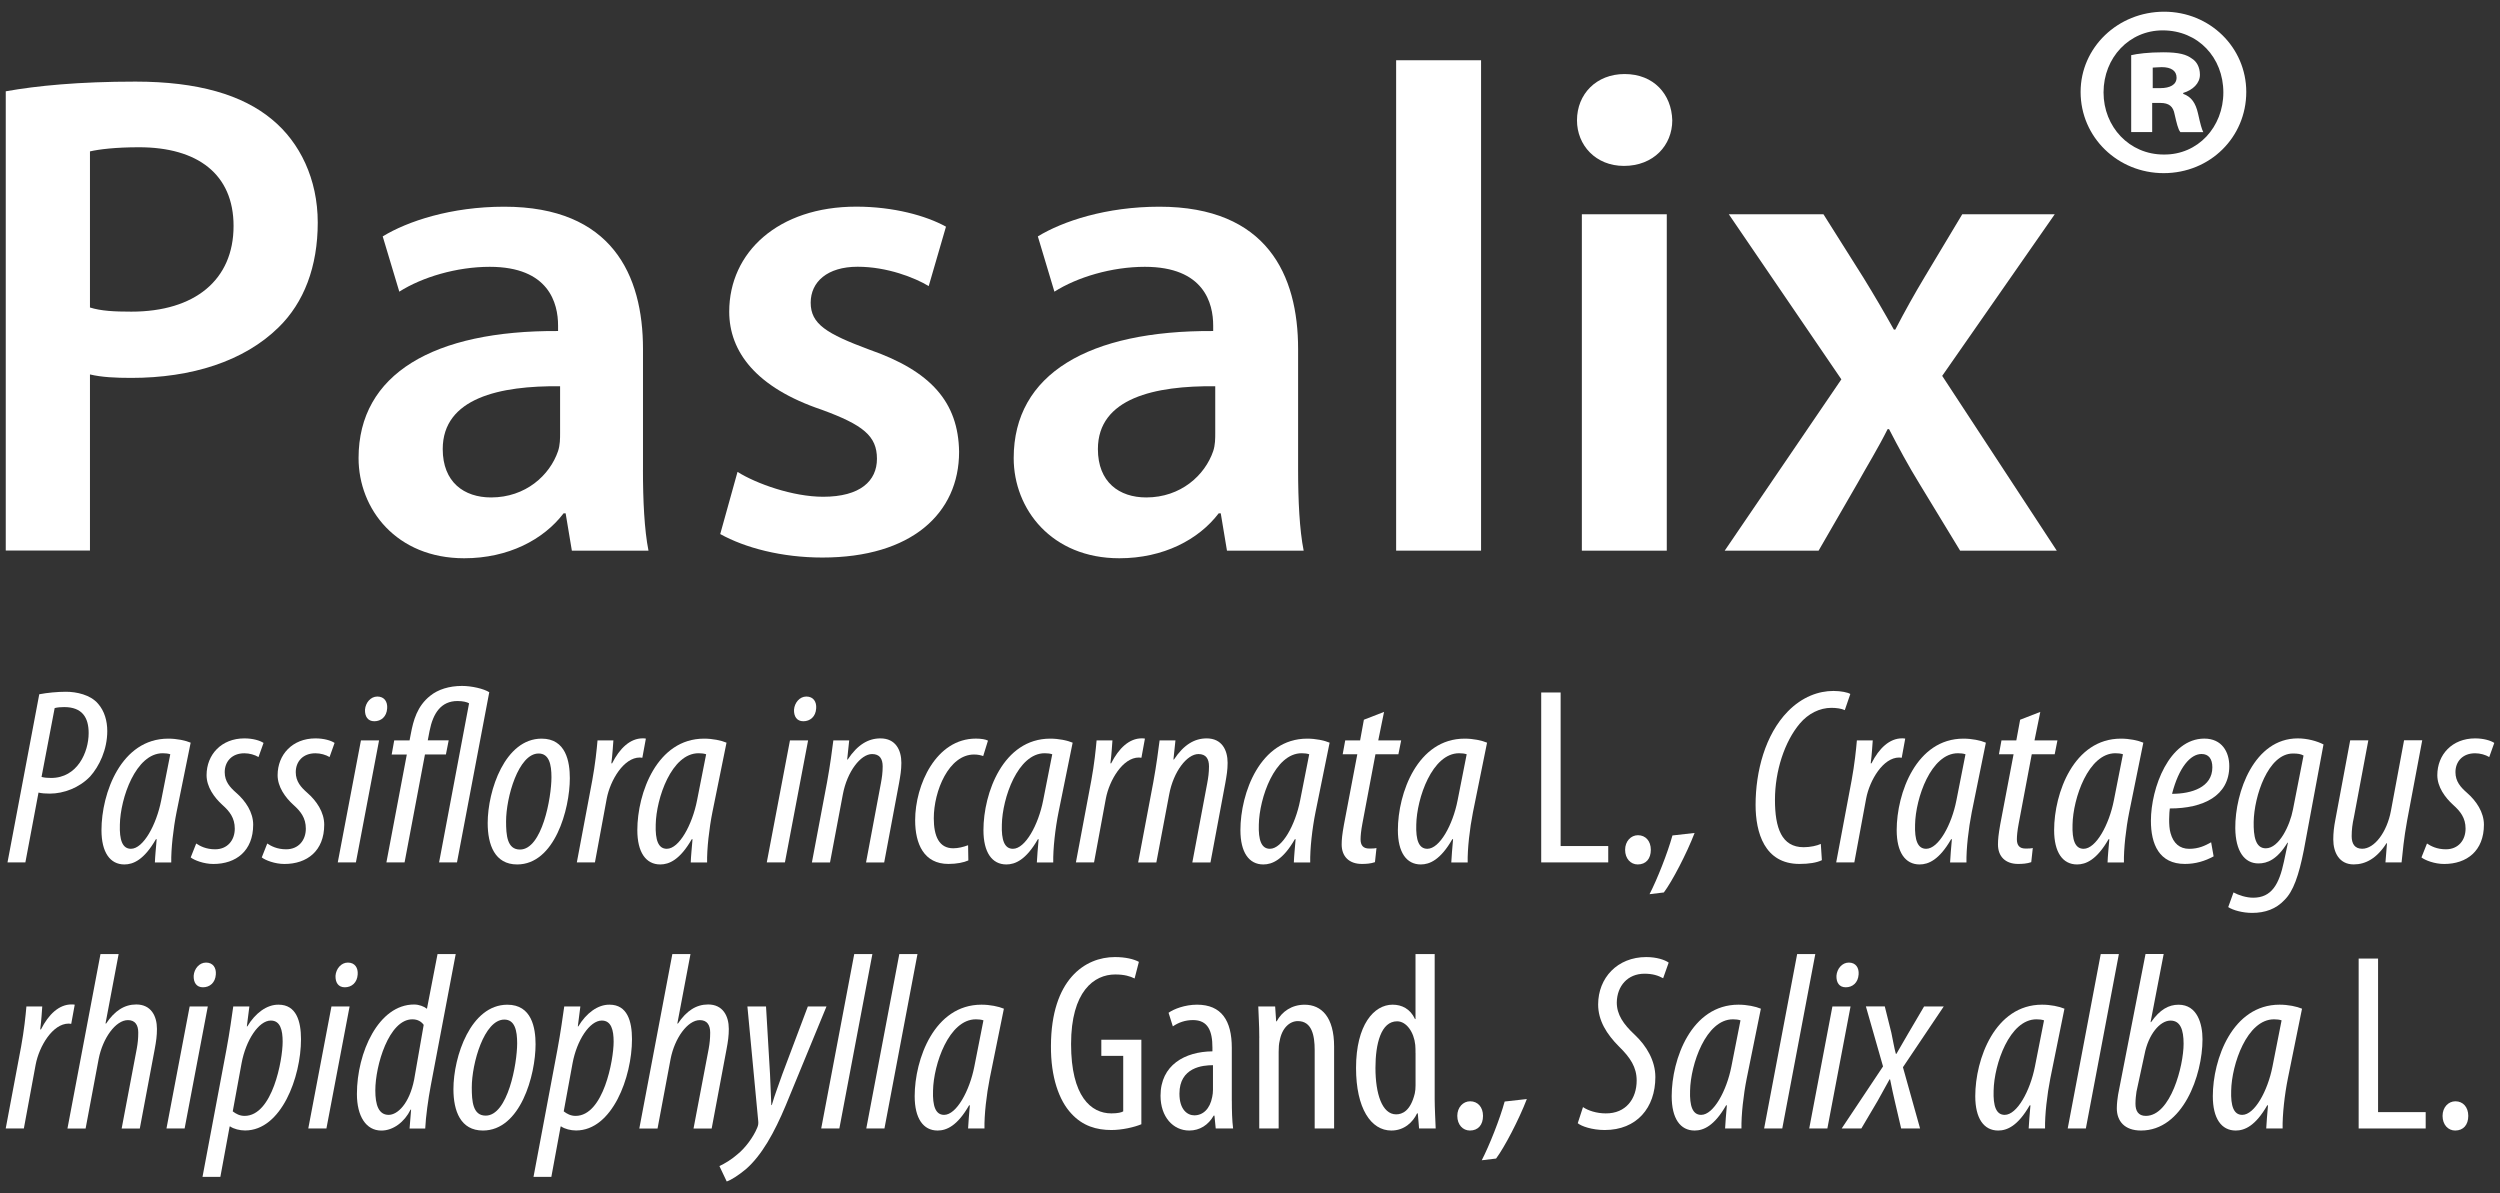<svg xmlns="http://www.w3.org/2000/svg" width="132" height="63" viewBox="0 0 132 63" fill="none"><rect x="0" y="0" width="132" height="63" fill="#333333" stroke="none"/><path d="M2.073 36.657C2.499 36.576 3.031 36.525 3.482 36.525C4.04 36.525 4.773 36.683 5.172 37.15C5.518 37.537 5.664 38.069 5.664 38.6C5.664 39.586 5.237 40.464 4.759 40.998C4.188 41.596 3.361 41.903 2.631 41.903C2.406 41.903 2.205 41.889 2.033 41.849L1.34 45.535H0.396L2.073 36.657ZM2.193 41.022C2.352 41.063 2.499 41.076 2.698 41.076C4.083 41.076 4.681 39.718 4.681 38.705C4.681 37.894 4.348 37.334 3.39 37.334C3.218 37.334 3.031 37.347 2.886 37.387L2.193 41.022Z" fill="white"></path><path d="M8.178 45.535C8.191 45.176 8.232 44.816 8.272 44.311H8.232C7.606 45.401 7.035 45.643 6.568 45.643C5.811 45.643 5.358 45.004 5.358 43.833C5.358 41.876 6.396 39 8.884 39C9.335 39 9.788 39.094 10.067 39.213L9.321 42.888C9.149 43.753 9.029 44.818 9.042 45.538H8.178V45.535ZM8.991 39.825C8.87 39.785 8.738 39.771 8.591 39.771C7.169 39.771 6.356 42.142 6.329 43.538C6.302 44.349 6.461 44.816 6.914 44.816C7.566 44.816 8.258 43.551 8.511 42.26L8.991 39.825Z" fill="white"></path><path d="M10.36 44.537C10.558 44.671 10.878 44.843 11.358 44.843C12.01 44.843 12.396 44.365 12.396 43.753C12.396 43.181 12.117 42.834 11.744 42.501C11.304 42.102 10.907 41.543 10.907 40.931C10.907 39.84 11.693 38.987 12.903 38.987C13.343 38.987 13.716 39.094 13.915 39.226L13.649 39.972C13.45 39.852 13.171 39.773 12.903 39.773C12.238 39.773 11.865 40.214 11.865 40.772C11.865 41.264 12.144 41.57 12.463 41.851C12.97 42.289 13.368 42.89 13.368 43.543C13.368 44.928 12.463 45.618 11.266 45.618C10.759 45.618 10.255 45.419 10.069 45.272L10.36 44.537Z" fill="white"></path><path d="M14.111 44.537C14.31 44.671 14.629 44.843 15.109 44.843C15.761 44.843 16.148 44.365 16.148 43.753C16.148 43.181 15.869 42.834 15.496 42.501C15.056 42.102 14.658 41.543 14.658 40.931C14.658 39.84 15.444 38.987 16.655 38.987C17.095 38.987 17.468 39.094 17.666 39.226L17.401 39.972C17.202 39.852 16.923 39.773 16.655 39.773C15.989 39.773 15.616 40.214 15.616 40.772C15.616 41.264 15.895 41.57 16.215 41.851C16.722 42.289 17.119 42.89 17.119 43.543C17.119 44.928 16.215 45.618 15.018 45.618C14.511 45.618 14.006 45.419 13.821 45.272L14.111 44.537Z" fill="white"></path><path d="M17.834 45.535L19.058 39.092H20.015L18.792 45.535H17.834ZM19.272 37.47C19.299 37.11 19.564 36.777 19.924 36.777C20.297 36.777 20.469 37.057 20.442 37.403C20.415 37.843 20.123 38.082 19.763 38.082C19.419 38.082 19.259 37.827 19.272 37.47Z" fill="white"></path><path d="M20.402 45.535L21.48 39.838H20.681L20.815 39.092H21.625L21.692 38.746C21.824 38.04 22.025 37.282 22.718 36.735C23.131 36.402 23.716 36.217 24.395 36.217C24.899 36.217 25.538 36.362 25.833 36.549L24.129 45.535H23.184L24.767 37.135C24.66 37.068 24.435 37.014 24.156 37.014C23.291 37.014 22.865 37.653 22.68 38.598L22.586 39.09H23.691L23.544 39.836H22.438L21.362 45.533H20.402V45.535Z" fill="white"></path><path d="M30.087 41.089C30.087 42.727 29.287 45.643 27.306 45.643C26.123 45.643 25.75 44.604 25.75 43.46C25.75 41.728 26.668 39 28.597 39C29.888 39 30.087 40.225 30.087 41.089ZM26.721 43.366C26.721 44.099 26.775 44.856 27.454 44.856C28.624 44.856 29.117 42.115 29.117 41.036C29.117 40.37 28.997 39.785 28.439 39.785C27.373 39.785 26.721 42.102 26.721 43.366Z" fill="white"></path><path d="M30.457 45.535L31.27 41.21C31.429 40.345 31.509 39.572 31.549 39.092H32.387C32.36 39.425 32.346 39.771 32.279 40.303H32.32C32.719 39.505 33.278 38.985 33.93 38.985C33.983 38.985 34.05 38.985 34.102 38.998L33.916 40.01C33.89 40.01 33.823 39.997 33.782 39.997C32.932 39.997 32.226 41.194 32.038 42.153L31.413 45.533H30.457V45.535Z" fill="white"></path><path d="M36.471 45.535C36.484 45.176 36.525 44.816 36.565 44.311H36.525C35.899 45.401 35.328 45.643 34.861 45.643C34.104 45.643 33.651 45.004 33.651 43.833C33.651 41.876 34.689 39 37.177 39C37.628 39 38.081 39.094 38.36 39.213L37.614 42.888C37.442 43.753 37.322 44.818 37.335 45.538H36.471V45.535ZM37.284 39.825C37.163 39.785 37.032 39.771 36.884 39.771C35.462 39.771 34.649 42.142 34.622 43.538C34.595 44.349 34.754 44.816 35.207 44.816C35.859 44.816 36.551 43.551 36.804 42.26L37.284 39.825Z" fill="white"></path><path d="M40.486 45.535L41.71 39.092H42.668L41.444 45.535H40.486ZM41.924 37.47C41.951 37.11 42.217 36.777 42.576 36.777C42.949 36.777 43.121 37.057 43.094 37.403C43.068 37.843 42.775 38.082 42.415 38.082C42.072 38.082 41.911 37.827 41.924 37.47Z" fill="white"></path><path d="M42.869 45.535L43.668 41.302C43.84 40.356 43.934 39.61 44.001 39.092H44.838L44.731 40.104H44.758C45.276 39.318 45.848 38.987 46.486 38.987C47.286 38.987 47.592 39.599 47.592 40.278C47.592 40.665 47.538 40.958 47.471 41.344L46.685 45.538H45.727L46.511 41.358C46.565 41.065 46.605 40.799 46.605 40.466C46.605 40.066 46.446 39.814 46.046 39.814C45.448 39.814 44.729 40.732 44.503 41.943L43.825 45.538H42.869V45.535Z" fill="white"></path><path d="M51.129 45.431C50.89 45.538 50.517 45.616 50.077 45.616C48.786 45.616 48.32 44.564 48.32 43.312C48.32 41.436 49.425 38.998 51.526 38.998C51.806 38.998 52.044 39.038 52.165 39.105L51.913 39.919C51.792 39.878 51.633 39.838 51.432 39.838C50.102 39.838 49.304 41.755 49.304 43.205C49.304 44.15 49.584 44.789 50.329 44.789C50.595 44.789 50.861 44.722 51.115 44.628L51.129 45.431Z" fill="white"></path><path d="M54.746 45.535C54.76 45.176 54.8 44.816 54.84 44.311H54.8C54.175 45.401 53.603 45.643 53.136 45.643C52.377 45.643 51.926 45.004 51.926 43.833C51.926 41.876 52.965 39 55.452 39C55.903 39 56.356 39.094 56.636 39.213L55.89 42.888C55.716 43.753 55.597 44.818 55.611 45.538H54.746V45.535ZM55.559 39.825C55.439 39.785 55.307 39.771 55.16 39.771C53.737 39.771 52.924 42.142 52.898 43.538C52.871 44.349 53.029 44.816 53.483 44.816C54.135 44.816 54.827 43.551 55.079 42.26L55.559 39.825Z" fill="white"></path><path d="M56.808 45.535L57.62 41.21C57.779 40.345 57.859 39.572 57.9 39.092H58.737C58.71 39.425 58.697 39.771 58.63 40.303H58.67C59.07 39.505 59.628 38.985 60.28 38.985C60.334 38.985 60.401 38.985 60.452 38.998L60.267 40.01C60.24 40.01 60.173 39.997 60.133 39.997C59.282 39.997 58.576 41.194 58.391 42.153L57.766 45.533H56.808V45.535Z" fill="white"></path><path d="M60.095 45.535L60.894 41.302C61.066 40.356 61.16 39.61 61.227 39.092H62.064L61.957 40.104H61.984C62.502 39.318 63.074 38.987 63.712 38.987C64.512 38.987 64.818 39.599 64.818 40.278C64.818 40.665 64.764 40.958 64.697 41.344L63.913 45.538H62.955L63.741 41.358C63.795 41.065 63.835 40.799 63.835 40.466C63.835 40.066 63.676 39.814 63.277 39.814C62.678 39.814 61.959 40.732 61.734 41.943L61.055 45.538H60.095V45.535Z" fill="white"></path><path d="M68.315 45.535C68.328 45.176 68.368 44.816 68.408 44.311H68.368C67.743 45.401 67.171 45.643 66.704 45.643C65.945 45.643 65.494 45.004 65.494 43.833C65.494 41.876 66.533 39 69.02 39C69.471 39 69.925 39.094 70.204 39.213L69.458 42.888C69.284 43.753 69.165 44.818 69.179 45.538H68.315V45.535ZM69.127 39.825C69.007 39.785 68.875 39.771 68.728 39.771C67.305 39.771 66.492 42.142 66.466 43.538C66.439 44.349 66.597 44.816 67.051 44.816C67.703 44.816 68.395 43.551 68.647 42.26L69.127 39.825Z" fill="white"></path><path d="M73.078 37.588L72.772 39.092H73.982L73.835 39.825H72.624L71.932 43.498C71.865 43.844 71.838 44.15 71.838 44.311C71.838 44.631 71.972 44.803 72.292 44.803C72.453 44.803 72.557 44.803 72.678 44.776L72.598 45.522C72.372 45.602 72.12 45.616 71.905 45.616C71.227 45.616 70.84 45.216 70.84 44.59C70.84 44.325 70.867 44.059 70.961 43.538L71.666 39.825H70.894L71.028 39.092H71.814L72.013 38.002L73.078 37.588Z" fill="white"></path><path d="M76.628 45.535C76.642 45.176 76.682 44.816 76.722 44.311H76.682C76.057 45.401 75.485 45.643 75.018 45.643C74.261 45.643 73.808 45.004 73.808 43.833C73.808 41.876 74.846 39 77.334 39C77.785 39 78.238 39.094 78.517 39.213L77.772 42.888C77.6 43.753 77.479 44.818 77.493 45.538H76.628V45.535ZM77.441 39.825C77.32 39.785 77.189 39.771 77.041 39.771C75.619 39.771 74.806 42.142 74.779 43.538C74.752 44.349 74.911 44.816 75.364 44.816C76.016 44.816 76.709 43.551 76.961 42.26L77.441 39.825Z" fill="white"></path><path d="M81.376 36.563H82.401V44.671H84.915V45.535H81.376V36.563Z" fill="white"></path><path d="M85.806 44.87C85.806 44.416 86.112 44.099 86.485 44.099C86.885 44.099 87.164 44.405 87.164 44.87C87.164 45.337 86.912 45.643 86.472 45.643C86.099 45.643 85.806 45.337 85.806 44.87Z" fill="white"></path><path d="M87.095 47.213C87.494 46.443 88.053 45.031 88.305 44.112L89.475 43.98C89.062 45.057 88.292 46.536 87.852 47.122L87.095 47.213Z" fill="white"></path><path d="M96.195 45.417C95.929 45.551 95.502 45.616 95.011 45.616C93.162 45.616 92.695 43.951 92.695 42.501C92.695 40.732 93.2 38.788 94.399 37.562C95.158 36.788 96.022 36.482 96.806 36.482C97.206 36.482 97.579 36.563 97.697 36.643L97.405 37.495C97.233 37.414 96.965 37.374 96.699 37.374C96.074 37.374 95.475 37.68 95.035 38.198C94.223 39.157 93.718 40.714 93.718 42.231C93.718 43.708 94.064 44.733 95.234 44.733C95.58 44.733 95.94 44.653 96.139 44.559L96.195 45.417Z" fill="white"></path><path d="M96.951 45.535L97.764 41.21C97.923 40.345 98.003 39.572 98.043 39.092H98.881C98.854 39.425 98.841 39.771 98.774 40.303H98.814C99.214 39.505 99.772 38.985 100.424 38.985C100.477 38.985 100.544 38.985 100.596 38.998L100.411 40.01C100.384 40.01 100.317 39.997 100.277 39.997C99.426 39.997 98.72 41.194 98.535 42.153L97.909 45.533H96.951V45.535Z" fill="white"></path><path d="M102.965 45.535C102.979 45.176 103.019 44.816 103.059 44.311H103.019C102.393 45.401 101.822 45.643 101.355 45.643C100.598 45.643 100.145 45.004 100.145 43.833C100.145 41.876 101.183 39 103.671 39C104.122 39 104.575 39.094 104.854 39.213L104.108 42.888C103.937 43.753 103.816 44.818 103.829 45.538H102.965V45.535ZM103.778 39.825C103.657 39.785 103.526 39.771 103.378 39.771C101.956 39.771 101.143 42.142 101.116 43.538C101.089 44.349 101.248 44.816 101.701 44.816C102.353 44.816 103.046 43.551 103.298 42.26L103.778 39.825Z" fill="white"></path><path d="M107.728 37.588L107.422 39.092H108.633L108.488 39.825H107.277L106.585 43.498C106.518 43.844 106.491 44.15 106.491 44.311C106.491 44.631 106.625 44.803 106.944 44.803C107.103 44.803 107.21 44.803 107.331 44.776L107.25 45.522C107.025 45.602 106.773 45.616 106.558 45.616C105.879 45.616 105.493 45.216 105.493 44.59C105.493 44.325 105.52 44.059 105.611 43.538L106.317 39.825H105.544L105.678 39.092H106.462L106.663 38.002L107.728 37.588Z" fill="white"></path><path d="M111.279 45.535C111.292 45.176 111.332 44.816 111.373 44.311H111.332C110.707 45.401 110.136 45.643 109.669 45.643C108.91 45.643 108.458 45.004 108.458 43.833C108.458 41.876 109.497 39 111.985 39C112.436 39 112.889 39.094 113.168 39.213L112.422 42.888C112.248 43.753 112.13 44.818 112.143 45.538H111.279V45.535ZM112.092 39.825C111.971 39.785 111.839 39.771 111.692 39.771C110.27 39.771 109.457 42.142 109.43 43.538C109.403 44.349 109.562 44.816 110.015 44.816C110.667 44.816 111.359 43.551 111.612 42.26L112.092 39.825Z" fill="white"></path><path d="M116.879 45.216C116.415 45.468 115.921 45.616 115.363 45.616C114.005 45.616 113.568 44.577 113.568 43.339C113.568 41.594 114.539 38.998 116.388 38.998C117.319 38.998 117.706 39.704 117.706 40.45C117.706 42.021 116.335 42.687 114.566 42.687C114.539 42.872 114.486 43.592 114.606 43.992C114.754 44.526 115.086 44.818 115.591 44.818C116.096 44.818 116.442 44.644 116.748 44.472L116.879 45.216ZM116.241 39.811C115.656 39.811 115.044 40.517 114.684 41.914C115.723 41.914 116.812 41.568 116.812 40.515C116.812 40.064 116.614 39.811 116.241 39.811Z" fill="white"></path><path d="M117.929 47.12C118.195 47.267 118.608 47.399 118.967 47.399C119.939 47.399 120.338 46.693 120.591 45.495L120.803 44.497H120.776C120.231 45.388 119.711 45.589 119.246 45.589C118.501 45.589 118.036 44.937 118.023 43.726C118.009 41.822 119.021 38.987 121.323 38.987C121.83 38.987 122.348 39.132 122.681 39.306L121.643 44.885C121.377 46.23 121.084 47.068 120.618 47.522C120.18 47.989 119.606 48.201 118.914 48.201C118.422 48.201 117.916 48.067 117.65 47.895L117.929 47.12ZM121.627 39.892C121.482 39.811 121.321 39.785 121.069 39.785C119.751 39.785 119.019 42.048 118.994 43.393C118.981 44.153 119.088 44.791 119.633 44.791C120.338 44.791 120.91 43.581 121.069 42.74L121.627 39.892Z" fill="white"></path><path d="M127.893 39.092L127.096 43.326C126.922 44.271 126.857 45.017 126.803 45.535H125.952L126.033 44.523H126.006C125.499 45.321 124.903 45.641 124.275 45.641C123.516 45.641 123.197 45.015 123.197 44.322C123.197 43.963 123.237 43.643 123.304 43.297L124.09 39.09H125.048L124.289 43.136C124.208 43.496 124.168 43.815 124.168 44.148C124.168 44.548 124.327 44.814 124.726 44.814C125.365 44.814 126.031 43.949 126.243 42.803L126.935 39.087H127.893V39.092Z" fill="white"></path><path d="M128.145 44.537C128.346 44.671 128.663 44.843 129.143 44.843C129.796 44.843 130.182 44.365 130.182 43.753C130.182 43.181 129.903 42.834 129.53 42.501C129.09 42.102 128.69 41.543 128.69 40.931C128.69 39.84 129.476 38.987 130.686 38.987C131.124 38.987 131.497 39.094 131.698 39.226L131.432 39.972C131.234 39.852 130.952 39.773 130.686 39.773C130.021 39.773 129.648 40.214 129.648 40.772C129.648 41.264 129.927 41.57 130.247 41.851C130.753 42.289 131.151 42.89 131.151 43.543C131.151 44.928 130.247 45.618 129.05 45.618C128.543 45.618 128.038 45.419 127.853 45.272L128.145 44.537Z" fill="white"></path><path d="M0.302 59.584L1.115 55.259C1.273 54.394 1.354 53.621 1.394 53.141H2.231C2.205 53.474 2.191 53.82 2.124 54.352H2.164C2.564 53.554 3.122 53.034 3.774 53.034C3.828 53.034 3.895 53.034 3.946 53.047L3.761 54.059C3.734 54.059 3.667 54.046 3.627 54.046C2.776 54.046 2.071 55.243 1.885 56.202L1.26 59.582H0.302V59.584Z" fill="white"></path><path d="M3.562 59.584L5.306 50.373H6.264L5.572 54.035L5.599 54.048C6.052 53.369 6.57 53.036 7.195 53.036C7.968 53.036 8.287 53.635 8.287 54.327C8.287 54.687 8.247 54.98 8.167 55.406L7.381 59.587H6.423L7.22 55.38C7.274 55.087 7.3 54.834 7.3 54.515C7.3 54.115 7.128 53.862 6.755 53.862C6.103 53.862 5.425 54.821 5.212 55.9L4.52 59.587H3.562V59.584Z" fill="white"></path><path d="M8.79 59.584L10.014 53.141H10.972L9.748 59.584H8.79ZM10.226 51.517C10.252 51.157 10.518 50.824 10.878 50.824C11.251 50.824 11.423 51.103 11.396 51.45C11.369 51.888 11.076 52.129 10.717 52.129C10.373 52.129 10.212 51.876 10.226 51.517Z" fill="white"></path><path d="M10.692 62.14L11.956 55.418C12.128 54.499 12.236 53.686 12.316 53.141H13.167L13.033 54.193H13.059C13.473 53.501 14.085 53.036 14.71 53.047C15.641 53.047 15.893 53.912 15.893 54.87C15.893 56.868 14.855 59.689 12.939 59.689C12.66 59.689 12.34 59.609 12.153 59.477H12.126L11.635 62.14H10.692ZM12.289 58.68C12.461 58.814 12.662 58.919 12.914 58.919C14.39 58.919 14.924 55.963 14.924 55.004C14.924 54.392 14.803 53.885 14.299 53.885C13.66 53.885 12.981 54.924 12.756 56.135L12.289 58.68Z" fill="white"></path><path d="M16.277 59.584L17.501 53.141H18.459L17.235 59.584H16.277ZM17.715 51.517C17.742 51.157 18.008 50.824 18.367 50.824C18.74 50.824 18.912 51.103 18.886 51.45C18.859 51.888 18.566 52.129 18.207 52.129C17.861 52.129 17.702 51.876 17.715 51.517Z" fill="white"></path><path d="M24.062 50.373L22.744 57.323C22.61 58.029 22.479 58.974 22.452 59.587H21.625L21.706 58.588H21.679C21.36 59.24 20.761 59.694 20.136 59.694C19.325 59.694 18.845 58.934 18.845 57.764C18.845 55.567 19.989 53.038 21.864 53.038C22.13 53.038 22.396 53.145 22.543 53.264L23.102 50.375H24.062V50.373ZM22.371 54.113C22.251 53.941 22.052 53.82 21.773 53.82C20.536 53.82 19.817 56.255 19.817 57.574C19.817 58.333 19.989 58.865 20.522 58.865C20.987 58.865 21.614 58.28 21.867 57.002L22.371 54.113Z" fill="white"></path><path d="M28.278 55.138C28.278 56.776 27.478 59.692 25.498 59.692C24.314 59.692 23.941 58.653 23.941 57.509C23.941 55.777 24.859 53.049 26.788 53.049C28.077 53.047 28.278 54.274 28.278 55.138ZM24.91 57.415C24.91 58.148 24.964 58.905 25.643 58.905C26.815 58.905 27.306 56.164 27.306 55.085C27.306 54.419 27.186 53.834 26.628 53.834C25.562 53.834 24.91 56.15 24.91 57.415Z" fill="white"></path><path d="M28.169 62.14L29.432 55.418C29.604 54.499 29.712 53.686 29.792 53.141H30.643L30.509 54.193H30.535C30.949 53.501 31.561 53.036 32.186 53.047C33.117 53.047 33.369 53.912 33.369 54.87C33.369 56.868 32.331 59.689 30.415 59.689C30.136 59.689 29.817 59.609 29.629 59.477H29.602L29.111 62.14H28.169ZM29.765 58.68C29.937 58.814 30.138 58.919 30.39 58.919C31.866 58.919 32.4 55.963 32.4 55.004C32.4 54.392 32.279 53.885 31.775 53.885C31.136 53.885 30.457 54.924 30.232 56.135L29.765 58.68Z" fill="white"></path><path d="M33.756 59.584L35.5 50.373H36.458L35.765 54.035L35.792 54.048C36.245 53.369 36.764 53.036 37.389 53.036C38.161 53.036 38.481 53.635 38.481 54.327C38.481 54.687 38.441 54.98 38.36 55.406L37.576 59.587H36.618L37.418 55.38C37.471 55.087 37.498 54.834 37.498 54.515C37.498 54.115 37.326 53.862 36.953 53.862C36.301 53.862 35.622 54.821 35.41 55.9L34.718 59.587H33.756V59.584Z" fill="white"></path><path d="M40.446 53.141L40.658 56.736C40.685 57.334 40.698 57.708 40.725 58.347H40.752C40.91 57.788 41.111 57.294 41.31 56.709L42.654 53.141H43.639L41.484 58.373C40.886 59.799 40.22 61.01 39.37 61.743C38.983 62.062 38.61 62.301 38.371 62.382L37.985 61.568C38.264 61.437 38.61 61.236 38.943 60.943C39.343 60.623 39.78 60.038 39.981 59.544C40.035 59.412 40.048 59.332 40.035 59.198L39.463 53.141H40.446Z" fill="white"></path><path d="M43.36 59.584L45.104 50.373H46.062L44.318 59.584H43.36Z" fill="white"></path><path d="M45.74 59.584L47.484 50.373H48.443L46.699 59.584H45.74Z" fill="white"></path><path d="M51.115 59.584C51.129 59.225 51.169 58.865 51.209 58.36H51.169C50.544 59.453 49.972 59.692 49.505 59.692C48.748 59.692 48.295 59.053 48.295 57.88C48.295 55.922 49.334 53.047 51.821 53.047C52.272 53.047 52.725 53.141 53.005 53.259L52.259 56.935C52.087 57.799 51.966 58.865 51.98 59.584H51.115ZM51.926 53.874C51.806 53.834 51.674 53.82 51.526 53.82C50.104 53.82 49.291 56.191 49.264 57.587C49.237 58.398 49.396 58.865 49.849 58.865C50.501 58.865 51.194 57.6 51.446 56.309L51.926 53.874Z" fill="white"></path><path d="M60.267 59.359C59.894 59.517 59.242 59.665 58.683 59.665C57.897 59.665 57.167 59.453 56.569 58.8C55.917 58.108 55.477 56.87 55.49 55.219C55.503 51.718 57.285 50.533 58.869 50.533C59.427 50.533 59.867 50.641 60.133 50.786L59.907 51.664C59.668 51.543 59.362 51.452 58.882 51.452C57.766 51.452 56.553 52.343 56.553 55.127C56.553 57.895 57.605 58.787 58.681 58.787C59.027 58.787 59.226 58.733 59.306 58.68V55.751H58.15V54.899H60.264V59.359H60.267Z" fill="white"></path><path d="M65.041 58.121C65.041 58.612 65.054 59.173 65.108 59.584H64.19L64.123 58.905H64.083C63.804 59.397 63.35 59.692 62.792 59.692C61.941 59.692 61.276 58.972 61.276 57.855C61.276 56.231 62.567 55.525 64.016 55.511V55.313C64.016 54.448 63.79 53.86 62.991 53.86C62.591 53.86 62.232 53.981 61.926 54.193L61.7 53.474C61.979 53.275 62.564 53.047 63.203 53.047C64.494 53.047 65.039 53.887 65.039 55.324V58.121H65.041ZM64.045 56.242C63.514 56.242 62.274 56.349 62.274 57.746C62.274 58.597 62.701 58.89 63.06 58.89C63.514 58.89 63.884 58.557 64.005 57.918C64.031 57.797 64.045 57.665 64.045 57.545V56.242Z" fill="white"></path><path d="M66.49 54.805C66.49 54.046 66.45 53.661 66.437 53.141H67.328L67.381 53.927H67.408C67.687 53.409 68.205 53.049 68.884 53.049C69.775 53.049 70.441 53.702 70.441 55.259V59.584H69.415V55.444C69.415 54.674 69.268 53.914 68.525 53.914C68.098 53.914 67.687 54.274 67.567 54.953C67.526 55.111 67.513 55.313 67.513 55.538V59.584H66.488V54.805H66.49Z" fill="white"></path><path d="M75.751 50.373V58.041C75.751 58.481 75.791 59.214 75.804 59.584H74.927L74.86 58.787H74.82C74.607 59.24 74.154 59.692 73.462 59.692C72.385 59.692 71.599 58.519 71.599 56.389C71.599 54.113 72.544 53.047 73.529 53.047C74.007 53.047 74.46 53.259 74.712 53.807H74.739V50.373H75.751ZM74.739 55.603C74.739 55.471 74.739 55.31 74.726 55.176C74.659 54.497 74.259 53.925 73.768 53.925C72.917 53.925 72.624 55.109 72.624 56.387C72.624 57.746 72.971 58.838 73.716 58.838C74.036 58.838 74.476 58.664 74.701 57.732C74.728 57.612 74.741 57.466 74.741 57.306V55.603H74.739Z" fill="white"></path><path d="M76.945 58.919C76.945 58.465 77.251 58.148 77.624 58.148C78.024 58.148 78.303 58.454 78.303 58.919C78.303 59.386 78.051 59.692 77.611 59.692C77.238 59.692 76.945 59.386 76.945 58.919Z" fill="white"></path><path d="M78.236 61.262C78.636 60.492 79.194 59.08 79.446 58.161L80.617 58.029C80.204 59.108 79.433 60.585 78.993 61.171L78.236 61.262Z" fill="white"></path><path d="M83.582 58.454C83.848 58.639 84.301 58.787 84.779 58.787C85.858 58.8 86.416 58 86.416 57.055C86.416 56.349 86.083 55.844 85.485 55.259C84.833 54.606 84.382 53.887 84.382 53.036C84.382 51.637 85.393 50.533 86.923 50.533C87.468 50.533 87.907 50.681 88.106 50.826L87.814 51.651C87.548 51.505 87.255 51.412 86.829 51.412C85.938 51.412 85.38 52.064 85.366 52.929C85.366 53.568 85.712 54.075 86.311 54.633C86.936 55.219 87.403 56.005 87.403 56.87C87.403 58.494 86.418 59.665 84.728 59.665C84.062 59.665 83.49 59.464 83.305 59.305L83.582 58.454Z" fill="white"></path><path d="M91.085 59.584C91.099 59.225 91.139 58.865 91.179 58.36H91.139C90.513 59.453 89.942 59.692 89.475 59.692C88.716 59.692 88.265 59.053 88.265 57.88C88.265 55.922 89.303 53.047 91.791 53.047C92.242 53.047 92.695 53.141 92.974 53.259L92.228 56.935C92.054 57.799 91.936 58.865 91.949 59.584H91.085ZM91.898 53.874C91.777 53.834 91.646 53.82 91.498 53.82C90.076 53.82 89.263 56.191 89.236 57.587C89.209 58.398 89.368 58.865 89.821 58.865C90.473 58.865 91.166 57.6 91.418 56.309L91.898 53.874Z" fill="white"></path><path d="M93.146 59.584L94.89 50.373H95.848L94.104 59.584H93.146Z" fill="white"></path><path d="M95.527 59.584L96.751 53.141H97.709L96.485 59.584H95.527ZM96.965 51.517C96.992 51.157 97.257 50.824 97.617 50.824C97.99 50.824 98.162 51.103 98.135 51.45C98.108 51.888 97.816 52.129 97.456 52.129C97.11 52.129 96.951 51.876 96.965 51.517Z" fill="white"></path><path d="M99.517 53.141L99.863 54.526C99.957 54.964 100.011 55.324 100.102 55.645H100.129C100.355 55.245 100.556 54.899 100.754 54.566L101.592 53.141H102.63L100.475 56.349L101.38 59.584H100.381L100.049 58.159C99.968 57.786 99.89 57.48 99.796 56.988H99.77C99.571 57.348 99.383 57.694 99.144 58.119L98.28 59.582H97.242L99.424 56.307L98.519 53.139H99.517V53.141Z" fill="white"></path><path d="M107.114 59.584C107.128 59.225 107.168 58.865 107.208 58.36H107.168C106.543 59.453 105.971 59.692 105.504 59.692C104.747 59.692 104.294 59.053 104.294 57.88C104.294 55.922 105.332 53.047 107.82 53.047C108.271 53.047 108.724 53.141 109.003 53.259L108.258 56.935C108.086 57.799 107.965 58.865 107.978 59.584H107.114ZM107.925 53.874C107.804 53.834 107.672 53.82 107.525 53.82C106.103 53.82 105.29 56.191 105.263 57.587C105.236 58.398 105.395 58.865 105.848 58.865C106.5 58.865 107.192 57.6 107.445 56.309L107.925 53.874Z" fill="white"></path><path d="M109.175 59.584L110.919 50.373H111.877L110.133 59.584H109.175Z" fill="white"></path><path d="M114.242 50.373L113.55 53.968H113.577C114.043 53.302 114.508 53.049 115.028 53.049C116.026 53.049 116.292 54.075 116.292 54.872C116.292 56.789 115.254 59.692 113.045 59.692C112.168 59.692 111.768 59.184 111.768 58.519C111.768 58.253 111.808 57.974 111.835 57.799L113.284 50.37H114.242V50.373ZM112.806 57.641C112.779 57.842 112.753 58.027 112.753 58.28C112.753 58.653 112.9 58.919 113.298 58.919C114.615 58.919 115.294 56.269 115.294 55.111C115.294 54.365 115.122 53.887 114.602 53.887C114.043 53.887 113.432 54.62 113.231 55.672L112.806 57.641Z" fill="white"></path><path d="M119.657 59.584C119.671 59.225 119.711 58.865 119.751 58.36H119.711C119.086 59.453 118.514 59.692 118.047 59.692C117.288 59.692 116.837 59.053 116.837 57.88C116.837 55.922 117.875 53.047 120.363 53.047C120.816 53.047 121.267 53.141 121.547 53.259L120.801 56.935C120.626 57.799 120.508 58.865 120.522 59.584H119.657ZM120.468 53.874C120.347 53.834 120.216 53.82 120.068 53.82C118.644 53.82 117.833 56.191 117.806 57.587C117.779 58.398 117.938 58.865 118.391 58.865C119.043 58.865 119.736 57.6 119.988 56.309L120.468 53.874Z" fill="white"></path><path d="M124.537 50.612H125.562V58.72H128.076V59.584H124.537V50.612Z" fill="white"></path><path d="M128.967 58.919C128.967 58.465 129.273 58.148 129.646 58.148C130.046 58.148 130.325 58.454 130.325 58.919C130.325 59.386 130.072 59.692 129.632 59.692C129.26 59.692 128.967 59.386 128.967 58.919Z" fill="white"></path><path d="M0.302 4.821C1.941 4.528 4.165 4.309 7.155 4.309C10.436 4.309 12.805 5.002 14.373 6.316C15.831 7.52 16.777 9.452 16.777 11.749C16.777 14.084 16.05 15.979 14.701 17.292C12.879 19.08 10.107 19.953 6.936 19.953C6.097 19.953 5.369 19.918 4.75 19.77V29.069H0.304V4.821H0.302ZM4.75 16.236C5.333 16.419 6.025 16.455 6.936 16.455C10.29 16.455 12.332 14.777 12.332 11.932C12.332 9.198 10.436 7.775 7.338 7.775C6.099 7.775 5.224 7.884 4.75 7.994V16.236Z" fill="white"></path><path d="M33.948 24.806C33.948 26.41 34.021 27.979 34.24 29.074H30.194L29.866 27.105H29.756C28.7 28.491 26.84 29.476 24.508 29.476C20.936 29.476 18.932 26.886 18.932 24.187C18.932 19.739 22.905 17.44 29.466 17.478V17.187C29.466 16.021 28.992 14.088 25.857 14.088C24.107 14.088 22.284 14.636 21.083 15.4L20.207 12.482C21.521 11.68 23.816 10.914 26.623 10.914C32.309 10.914 33.95 14.524 33.95 18.425V24.806H33.948ZM29.573 20.394C26.402 20.358 23.376 21.012 23.376 23.711C23.376 25.463 24.506 26.265 25.929 26.265C27.751 26.265 29.026 25.099 29.464 23.821C29.573 23.492 29.573 23.164 29.573 22.836V20.394Z" fill="white"></path><path d="M38.941 24.916C39.926 25.535 41.857 26.229 43.461 26.229C45.428 26.229 46.303 25.389 46.303 24.223C46.303 23.019 45.575 22.436 43.387 21.634C39.923 20.467 38.503 18.57 38.503 16.455C38.503 13.318 41.091 10.911 45.209 10.911C47.176 10.911 48.891 11.385 49.948 11.968L49.036 15.105C48.309 14.667 46.85 14.084 45.283 14.084C43.679 14.084 42.804 14.886 42.804 15.981C42.804 17.111 43.644 17.621 45.901 18.461C49.146 19.591 50.604 21.231 50.64 23.859C50.64 27.105 48.125 29.438 43.423 29.438C41.272 29.438 39.34 28.926 38.028 28.198L38.941 24.916Z" fill="white"></path><path d="M68.54 24.806C68.54 26.41 68.614 27.979 68.833 29.074H64.784L64.456 27.105H64.346C63.29 28.491 61.43 29.476 59.099 29.476C55.526 29.476 53.523 26.886 53.523 24.187C53.523 19.739 57.495 17.44 64.056 17.478V17.187C64.056 16.021 63.583 14.088 60.447 14.088C58.697 14.088 56.874 14.636 55.673 15.4L54.798 12.482C56.111 11.68 58.406 10.914 61.213 10.914C66.899 10.914 68.54 14.524 68.54 18.425V24.806ZM64.165 20.394C60.995 20.358 57.969 21.012 57.969 23.711C57.969 25.463 59.099 26.265 60.521 26.265C62.343 26.265 63.618 25.099 64.056 23.821C64.165 23.492 64.165 23.164 64.165 22.836V20.394Z" fill="white"></path><path d="M73.716 3.181H78.2V29.074H73.716V3.181Z" fill="white"></path><path d="M88.296 6.354C88.296 7.667 87.311 8.76 85.744 8.76C84.25 8.76 83.265 7.665 83.265 6.354C83.265 4.968 84.285 3.909 85.779 3.909C87.311 3.909 88.26 4.968 88.296 6.354ZM83.522 29.074V11.314H88.006V29.074H83.522Z" fill="white"></path><path d="M96.279 11.314L98.394 14.669C98.977 15.617 99.488 16.493 99.997 17.404H100.071C100.582 16.419 101.092 15.507 101.639 14.596L103.606 11.314H108.49L102.548 19.846L108.597 29.074H103.494L101.344 25.537C100.761 24.59 100.25 23.64 99.741 22.657H99.667C99.156 23.678 98.611 24.554 98.064 25.537L96.022 29.074H91.065L97.224 20.029L91.282 11.314H96.279Z" fill="white"></path><path d="M118.603 4.854C118.603 7.25 116.687 9.142 114.242 9.142C111.822 9.142 109.856 7.252 109.856 4.854C109.856 2.508 111.822 0.618 114.267 0.618C116.687 0.618 118.603 2.511 118.603 4.854ZM111.067 4.881C111.067 6.698 112.429 8.159 114.242 8.159C116.058 8.183 117.393 6.695 117.393 4.881C117.393 3.04 116.058 1.604 114.193 1.604C112.429 1.601 111.067 3.04 111.067 4.881ZM113.637 6.972H112.527V2.913C112.855 2.837 113.434 2.761 114.215 2.761C115.073 2.761 115.45 2.886 115.727 3.089C115.979 3.241 116.156 3.543 116.156 3.947C116.156 4.401 115.779 4.754 115.274 4.906V4.957C115.703 5.109 115.928 5.435 116.055 5.992C116.183 6.573 116.256 6.825 116.332 6.975H115.122C114.997 6.823 114.921 6.47 114.821 6.041C114.745 5.612 114.519 5.435 114.064 5.435H113.635V6.972H113.637ZM113.664 4.653H114.066C114.57 4.653 114.923 4.477 114.923 4.099C114.923 3.746 114.646 3.545 114.142 3.545C113.941 3.545 113.764 3.57 113.664 3.57V4.653Z" fill="white"></path></svg>